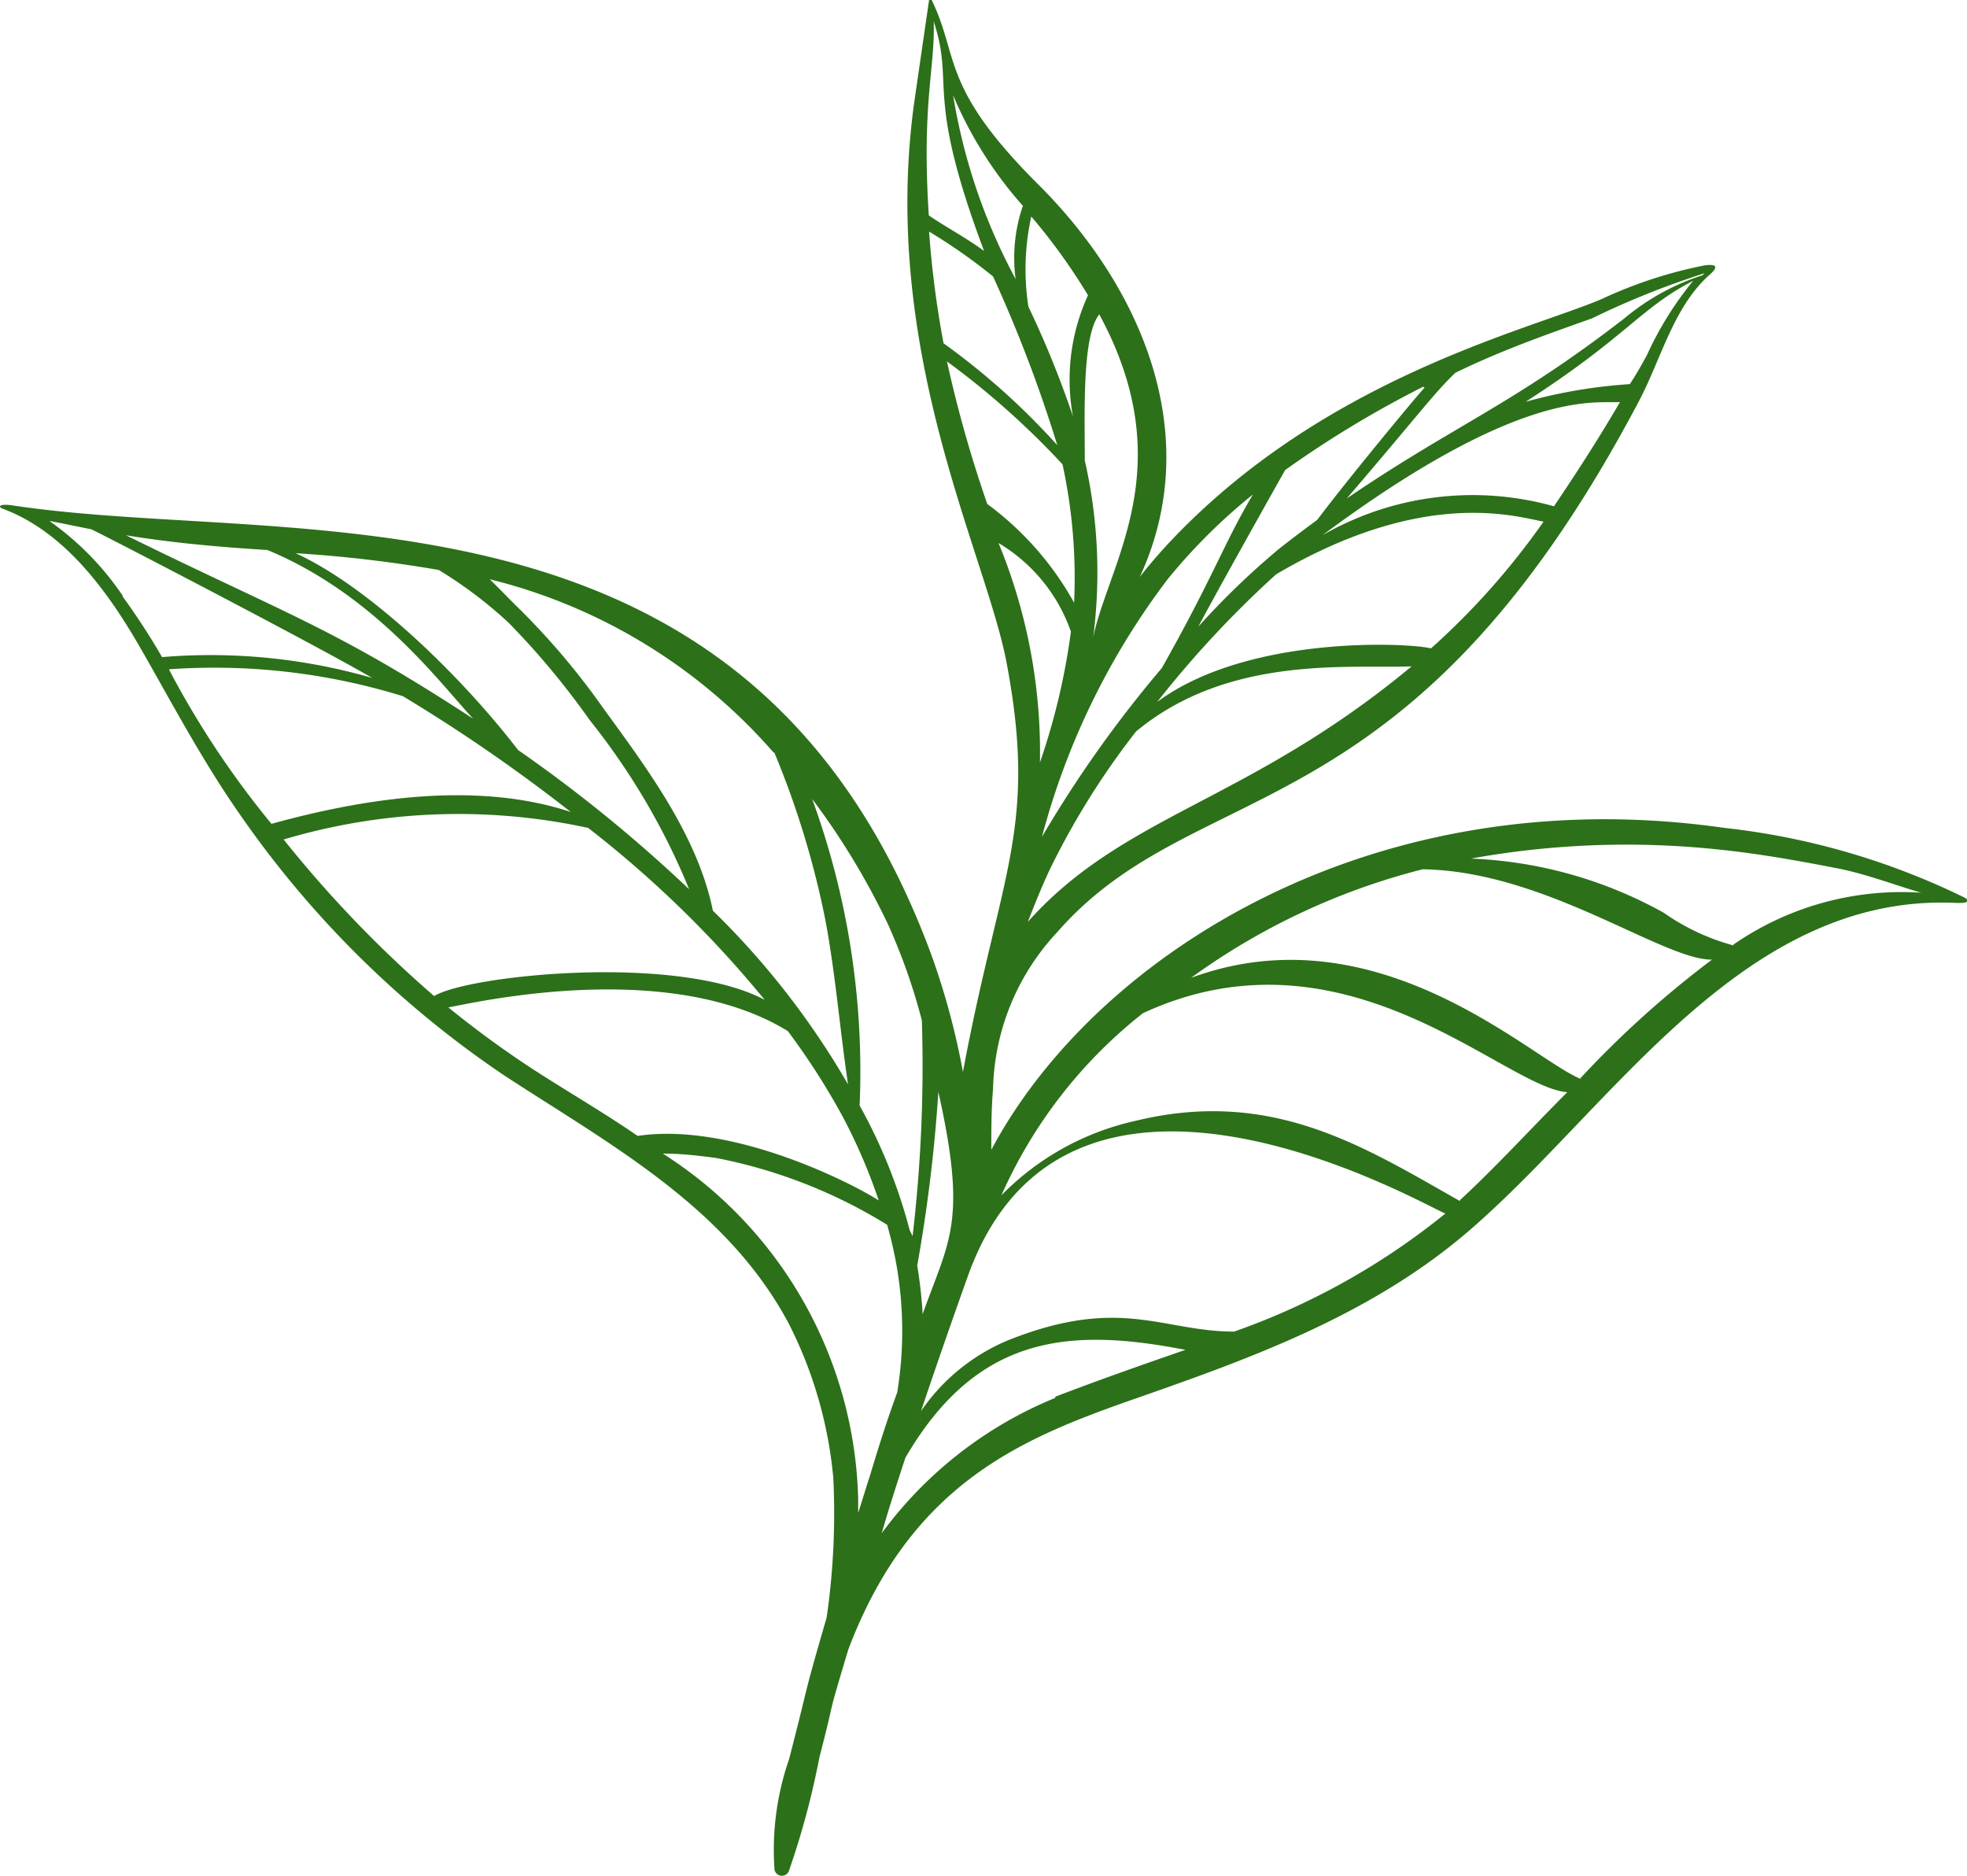 <svg xmlns="http://www.w3.org/2000/svg" viewBox="0 0 67.96 64.8"><title>montain-tea</title><path d="M67.86,31a25.08,25.08,0,0,0-8.28-2.4C47.44,26.86,37.83,33,34.25,39.72c0-.7,0-1.41.06-2.11a8.19,8.19,0,0,1,2.21-5.4c4.86-5.57,12.12-3.2,20.12-18.38.76-1.45,1.19-3.25,2.44-4.35.3-.27.23-.37-.2-.31a15.41,15.41,0,0,0-3.54,1.16c-2.56,1.09-9.7,2.74-15.07,8.55-.31.34-.61.69-.89,1.05,2.19-4.73.23-9.8-3.45-13.5C32.47,3,33.16,2,32.19,0c0,0-.08,0-.09,0l-.52,3.58C30.42,12.1,34,19,34.76,22.8c1.11,5.8-.19,7.27-1.49,14.23a25.6,25.6,0,0,0-1.05-3.93C26,16,10.11,18.93.44,17.46c-.48-.07-.53.05-.33.12h0c2.11.79,3.59,2.82,4.68,4.7.85,1.46,2.07,3.78,3.33,5.61a34.61,34.61,0,0,0,9.33,9.28c3.68,2.4,7.67,4.54,9.81,8.57a14.69,14.69,0,0,1,1.53,5.31,25,25,0,0,1-.23,4.83c-.89,3.07-.52,1.89-1.3,4.9a9.55,9.55,0,0,0-.5,3.81.26.26,0,0,0,.49.06,27.91,27.91,0,0,0,1.06-3.94c.64-2.47.18-1,1-3.73,2.14-5.65,5.88-7.23,9.56-8.54C43,47,47.23,45.52,50.68,42.58c5-4.27,9.46-11.72,16.88-11.39C68.13,31.22,68,31.07,67.86,31ZM37.59,10.2a7,7,0,0,0-.52,4.18,34.25,34.25,0,0,0-1.54-3.79,8.5,8.5,0,0,1,.1-3.11A20.43,20.43,0,0,1,37.59,10.2ZM35.34,7.11a5.55,5.55,0,0,0-.25,2.53,20.18,20.18,0,0,1-2.16-6.35A13.83,13.83,0,0,0,35.34,7.11ZM32.26.74C33,3,31.93,3.16,34,8.67c-.64-.47-1.38-.86-1.91-1.23C31.84,3.55,32.31,2.37,32.26.74ZM32.1,8a19.4,19.4,0,0,1,2.21,1.55,48,48,0,0,1,2.22,5.83,24.53,24.53,0,0,0-3.93-3.52A33.88,33.88,0,0,1,32.1,8Zm.61,4.48a28.16,28.16,0,0,1,4,3.56,18.46,18.46,0,0,1,.4,4.78,10.64,10.64,0,0,0-3-3.41A43.38,43.38,0,0,1,32.71,12.45Zm3.22,13.89a19,19,0,0,0-1.43-7.61A5.77,5.77,0,0,1,37,21.82,23.13,23.13,0,0,1,35.93,26.34Zm1.83-4.28a17.37,17.37,0,0,0-.28-6.18c0-1.66-.1-4.3.5-5.05C40.84,16.14,38.28,19.47,37.76,22.06Zm-2.27,9.81c.24-.61.48-1.22.76-1.82a26.81,26.81,0,0,1,3-4.81c3.19-2.65,7.36-2.17,9.52-2.25C43.12,27.72,38.82,28.12,35.49,31.87ZM49.44,22.4c-.68-.19-6.31-.49-9.46,1.85a35.83,35.83,0,0,1,4.11-4.41c5.1-3,8.26-2,9.24-1.82A25.5,25.5,0,0,1,49.44,22.4Zm4.25-4.91a10.4,10.4,0,0,0-8,1c6.85-5.09,9.38-4.55,10.28-4.6C55.26,15.11,54.48,16.32,53.69,17.49Zm3.21-5.22c-.19.35-.39.7-.59,1a17.68,17.68,0,0,0-3.6.61c3.51-2.26,3.95-3.23,5.79-4.18A11.64,11.64,0,0,0,56.9,12.27ZM55,11a28.71,28.71,0,0,1,3.89-1.56l-.07.07A8,8,0,0,0,56.12,11c-3.88,3-5.81,3.65-9.59,6.22,2.43-2.83,3-3.62,3.75-4.34C51.81,12.13,53.39,11.57,55,11Zm-5.78,2.39c-.29.31-2.66,3.17-3.71,4.57-.45.33-.9.67-1.32,1a27.2,27.2,0,0,0-2.79,2.69c.69-1.3,2.59-4.68,3-5.41A36.52,36.52,0,0,1,49.17,13.36ZM40.35,20a19.8,19.8,0,0,1,2.94-2.92c-1,1.68-1.35,2.81-3.15,6A41.22,41.22,0,0,0,36,28.91,25.48,25.48,0,0,1,40.35,20Zm-9.6,12.09a20.41,20.41,0,0,1,1.1,3.16,50.21,50.21,0,0,1-.32,7.45l-.1-.2a18.5,18.5,0,0,0-1.73-4.31A27.43,27.43,0,0,0,28.06,27.6,25.22,25.22,0,0,1,30.75,32.08Zm-4-6.1a30.49,30.49,0,0,1,1.77,5.81c.35,1.88.5,3.78.78,5.66a27.75,27.75,0,0,0-4.67-6c-.53-2.62-2.34-5-3.79-7a25.37,25.37,0,0,0-2.92-3.45c-.3-.29-.66-.67-1-1A19.07,19.07,0,0,1,26.73,26ZM15.16,19.69a15.09,15.09,0,0,1,2.41,1.82,27.26,27.26,0,0,1,2.8,3.36,23.8,23.8,0,0,1,3.44,5.85,50.19,50.19,0,0,0-5.91-4.81c-2.07-2.69-5.24-5.69-7.69-6.8A45.37,45.37,0,0,1,15.16,19.69ZM9.24,19c3.74,1.55,6,4.65,7.11,5.83-4.8-3.14-6.46-3.61-12-6.34C6,18.76,7.62,18.9,9.24,19Zm-5,1.58A10,10,0,0,0,1.71,18c.07,0,1.35.27,1.43.28s7.77,4,9.72,5.14a20.13,20.13,0,0,0-7.26-.72A23.79,23.79,0,0,0,4.24,20.61Zm1.61,2.54a22.07,22.07,0,0,1,8.07.93,57.52,57.52,0,0,1,5.8,4c-3.23-1.07-7.09-.49-10.34.41A31.26,31.26,0,0,1,5.85,23.15ZM15,34.41A41,41,0,0,1,9.8,29a21.15,21.15,0,0,1,10.52-.4,37.84,37.84,0,0,1,6.1,5.94C23.39,32.93,16.15,33.69,15,34.41Zm4,2.9a34.26,34.26,0,0,1-3.51-2.51c.56-.08,7.5-1.78,11.73.82a24.33,24.33,0,0,1,1.92,3,19.39,19.39,0,0,1,1.22,2.85c-.89-.58-5.06-2.72-8.33-2.23C21.06,38.57,20,37.94,19,37.31ZM30.05,51c-.14.42-.26.84-.4,1.26v-.46A14.56,14.56,0,0,0,22.9,39.85c.61,0,1.23.07,1.83.15a17.62,17.62,0,0,1,5.92,2.31A13.17,13.17,0,0,1,31,48.1C30.65,49.05,30.35,50,30.05,51Zm1.83-5.57a15.54,15.54,0,0,0-.19-1.71,53.62,53.62,0,0,0,.73-6C33.43,42.23,32.79,42.83,31.88,45.39Zm4.58,2.86a14,14,0,0,0-6,4.68c.07-.22.13-.44.2-.67.2-.65.41-1.3.62-1.94,2.4-4.12,5.46-4.5,9.35-3.79l.33.06C39.48,47.14,38,47.66,36.46,48.25ZM42.64,46c-2.47,0-3.91-1.24-7.76.28a6.8,6.8,0,0,0-3.06,2.47q.8-2.38,1.65-4.75c3.52-9.6,16-2.2,16.47-2.08A24.45,24.45,0,0,1,42.64,46Zm7.8-4.51c-3.31-1.87-6.48-3.92-11.21-2.77a9.3,9.3,0,0,0-4.63,2.57A16.52,16.52,0,0,1,39.49,35c7-3.24,12.47,2.57,14.66,2.73C52.88,39,51.65,40.35,50.44,41.46Zm4.17-4.22c-1.71-.69-7-5.87-13.46-3.49a23.42,23.42,0,0,1,8-3.75c4.25.06,8.3,3.14,10,3.12A34.51,34.51,0,0,0,54.61,37.24Zm5.28-4.61a7.69,7.69,0,0,1-2.41-1.13,14.89,14.89,0,0,0-6.66-1.87,30.2,30.2,0,0,1,8.68-.3c1.33.14,2.66.38,4,.64,1,.2,1.92.56,2.88.84A10.21,10.21,0,0,0,59.89,32.63Z" fill="#2c7019"/></svg>